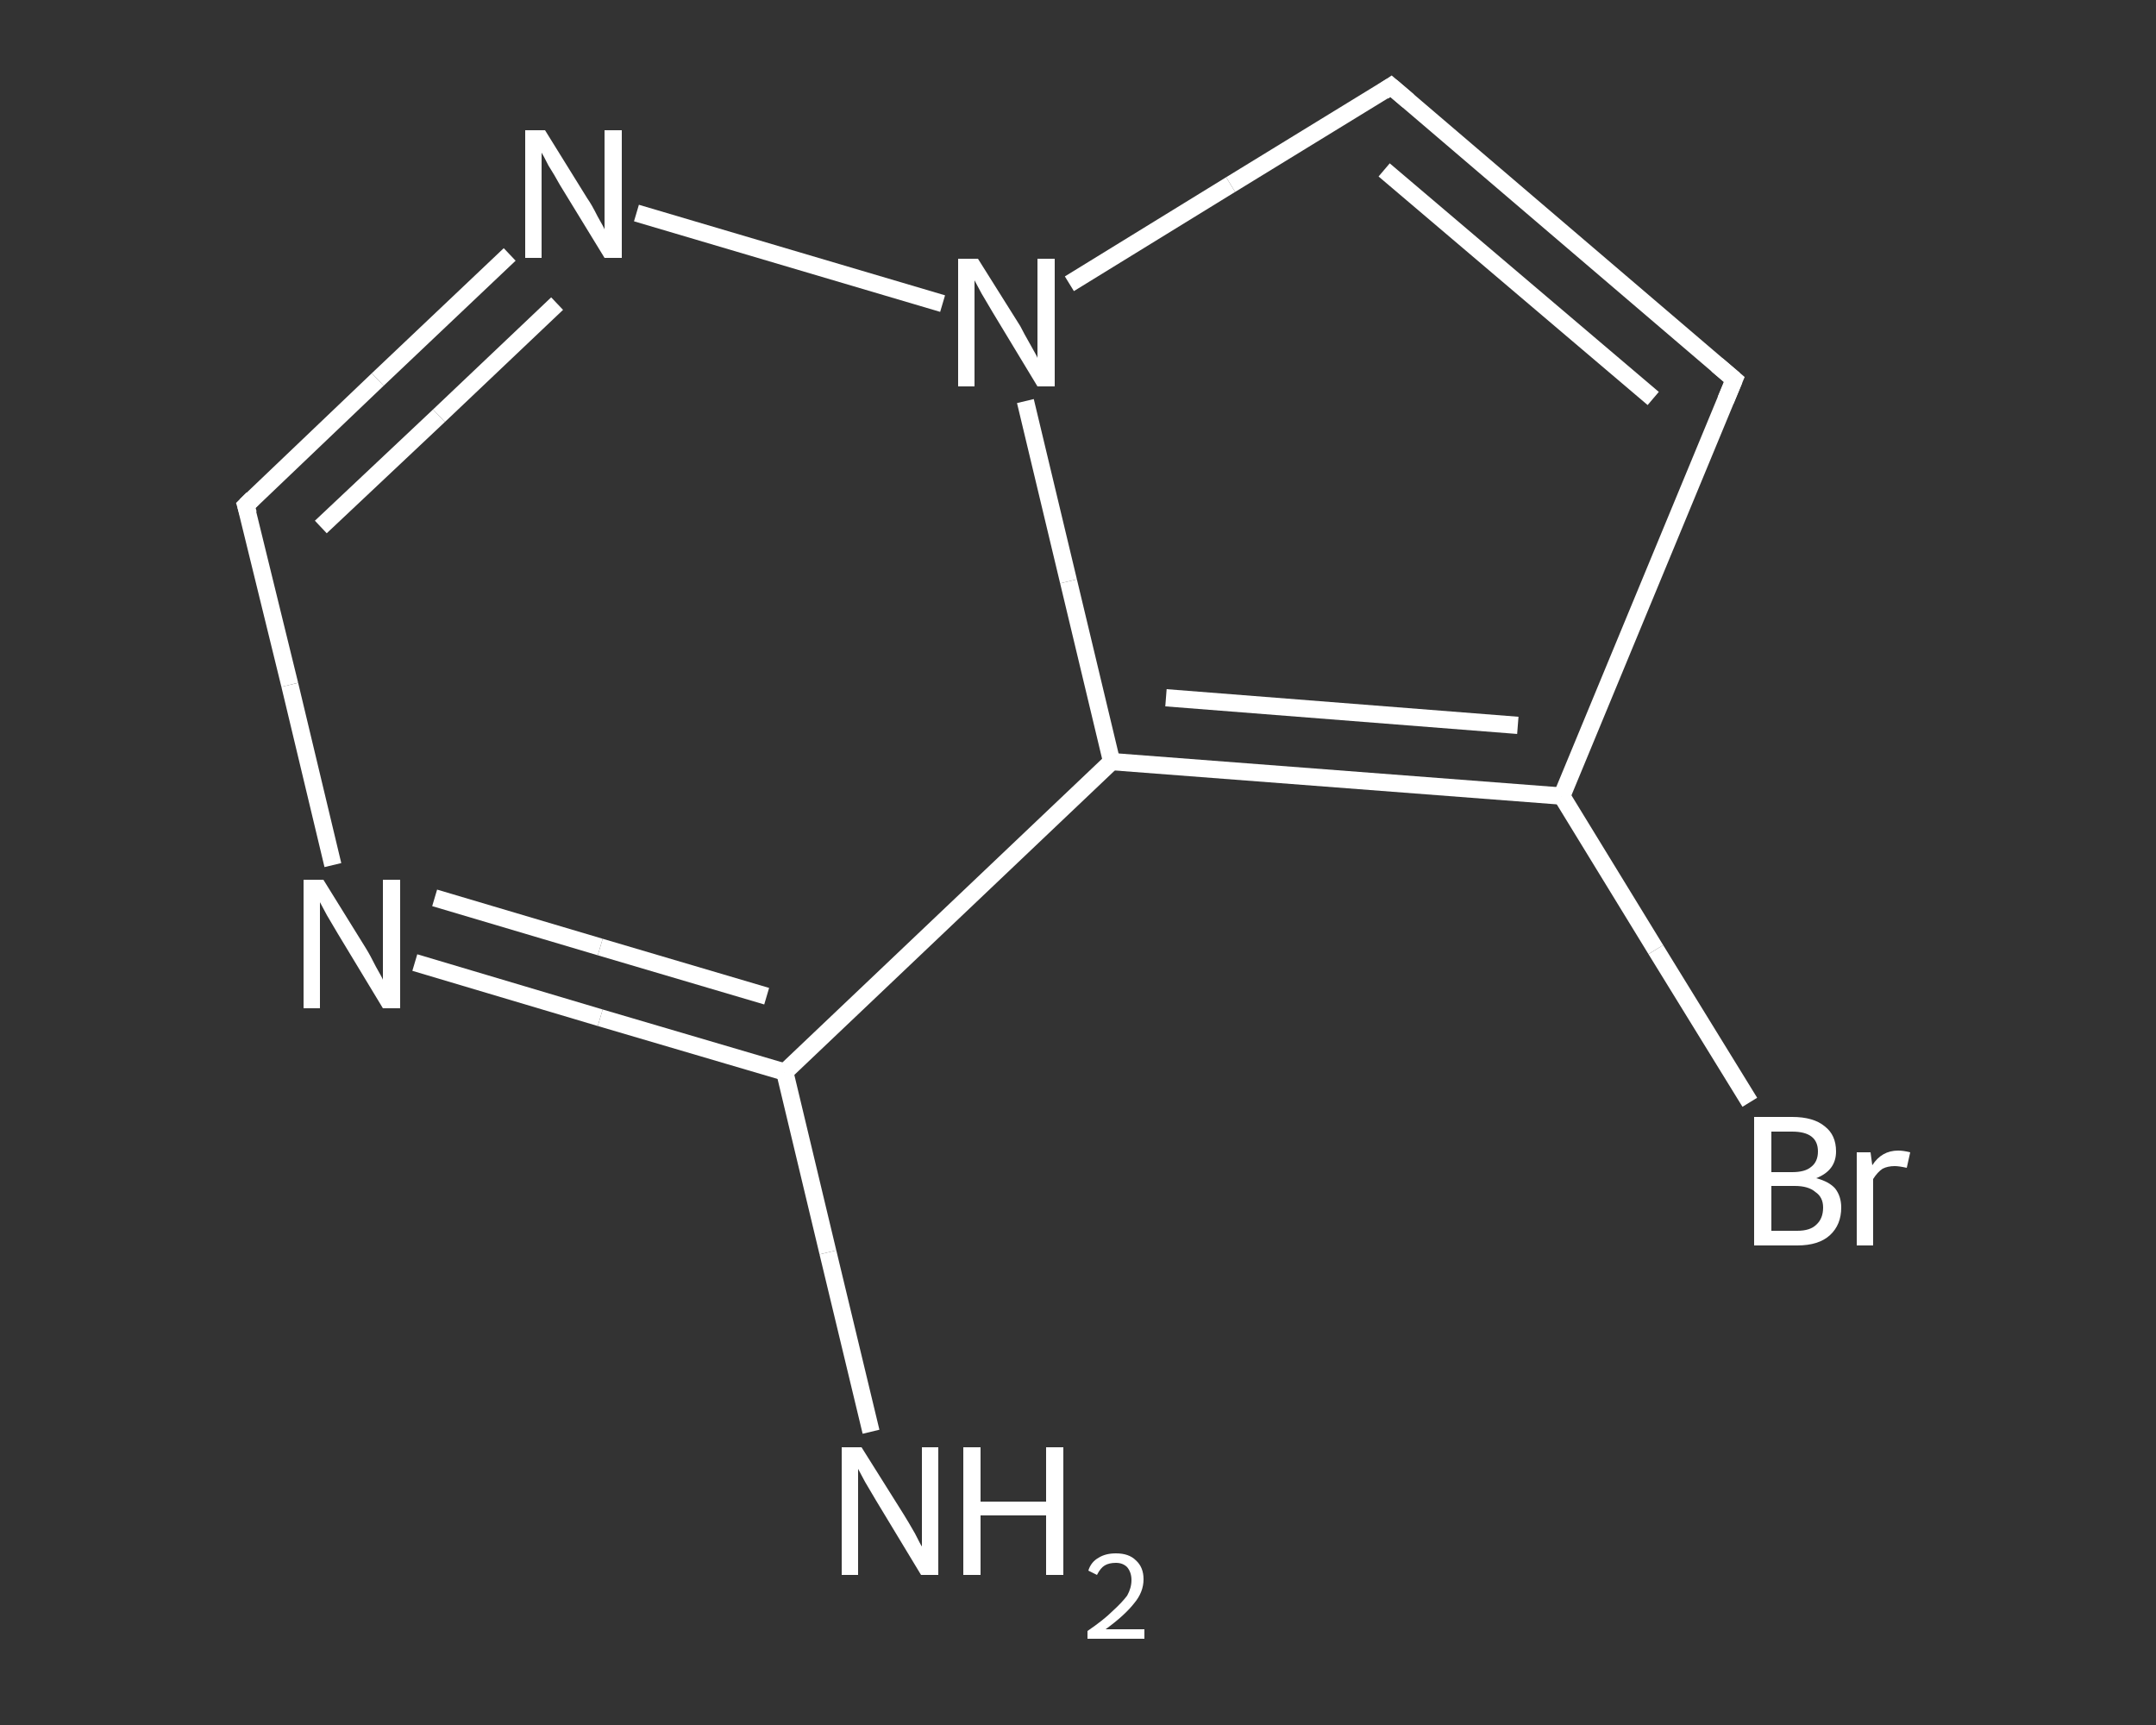 <?xml version='1.0' encoding='iso-8859-1'?>
<svg version='1.1' baseProfile='full'
              xmlns='http://www.w3.org/2000/svg'
                      xmlns:rdkit='http://www.rdkit.org/xml'
                      xmlns:xlink='http://www.w3.org/1999/xlink'
                  xml:space='preserve'
width='250px' height='200px' viewBox='0 0 250 200'>
<rect x="0" y="0" width="250" height="200" fill="#333333" stroke="none"/>
<!-- END OF HEADER -->
<rect style='opacity:1.0;fill:transparent;stroke:none' width='250.0' height='200.0' x='0.0' y='0.0'> </rect>
<path class='bond-0 atom-0 atom-1' d='M 101.0,166.0 L 96.0,145.2' style='fill:none;fill-rule:evenodd;stroke:#FFFFFF;stroke-width:2.0px;stroke-linecap:butt;stroke-linejoin:miter;stroke-opacity:1' />
<path class='bond-0 atom-0 atom-1' d='M 96.0,145.2 L 91.0,124.3' style='fill:none;fill-rule:evenodd;stroke:#FFFFFF;stroke-width:2.0px;stroke-linecap:butt;stroke-linejoin:miter;stroke-opacity:1' />
<path class='bond-1 atom-1 atom-2' d='M 91.0,124.3 L 69.6,118.0' style='fill:none;fill-rule:evenodd;stroke:#FFFFFF;stroke-width:2.0px;stroke-linecap:butt;stroke-linejoin:miter;stroke-opacity:1' />
<path class='bond-1 atom-1 atom-2' d='M 69.6,118.0 L 48.1,111.6' style='fill:none;fill-rule:evenodd;stroke:#FFFFFF;stroke-width:2.0px;stroke-linecap:butt;stroke-linejoin:miter;stroke-opacity:1' />
<path class='bond-1 atom-1 atom-2' d='M 88.9,115.5 L 69.6,109.8' style='fill:none;fill-rule:evenodd;stroke:#FFFFFF;stroke-width:2.0px;stroke-linecap:butt;stroke-linejoin:miter;stroke-opacity:1' />
<path class='bond-1 atom-1 atom-2' d='M 69.6,109.8 L 50.4,104.1' style='fill:none;fill-rule:evenodd;stroke:#FFFFFF;stroke-width:2.0px;stroke-linecap:butt;stroke-linejoin:miter;stroke-opacity:1' />
<path class='bond-2 atom-2 atom-3' d='M 38.6,100.3 L 33.6,79.4' style='fill:none;fill-rule:evenodd;stroke:#FFFFFF;stroke-width:2.0px;stroke-linecap:butt;stroke-linejoin:miter;stroke-opacity:1' />
<path class='bond-2 atom-2 atom-3' d='M 33.6,79.4 L 28.5,58.6' style='fill:none;fill-rule:evenodd;stroke:#FFFFFF;stroke-width:2.0px;stroke-linecap:butt;stroke-linejoin:miter;stroke-opacity:1' />
<path class='bond-3 atom-3 atom-4' d='M 28.5,58.6 L 43.8,44.0' style='fill:none;fill-rule:evenodd;stroke:#FFFFFF;stroke-width:2.0px;stroke-linecap:butt;stroke-linejoin:miter;stroke-opacity:1' />
<path class='bond-3 atom-3 atom-4' d='M 43.8,44.0 L 59.1,29.5' style='fill:none;fill-rule:evenodd;stroke:#FFFFFF;stroke-width:2.0px;stroke-linecap:butt;stroke-linejoin:miter;stroke-opacity:1' />
<path class='bond-3 atom-3 atom-4' d='M 37.2,61.1 L 50.9,48.2' style='fill:none;fill-rule:evenodd;stroke:#FFFFFF;stroke-width:2.0px;stroke-linecap:butt;stroke-linejoin:miter;stroke-opacity:1' />
<path class='bond-3 atom-3 atom-4' d='M 50.9,48.2 L 64.6,35.2' style='fill:none;fill-rule:evenodd;stroke:#FFFFFF;stroke-width:2.0px;stroke-linecap:butt;stroke-linejoin:miter;stroke-opacity:1' />
<path class='bond-4 atom-4 atom-5' d='M 73.8,24.7 L 109.3,35.2' style='fill:none;fill-rule:evenodd;stroke:#FFFFFF;stroke-width:2.0px;stroke-linecap:butt;stroke-linejoin:miter;stroke-opacity:1' />
<path class='bond-5 atom-5 atom-6' d='M 124.0,32.9 L 142.7,21.4' style='fill:none;fill-rule:evenodd;stroke:#FFFFFF;stroke-width:2.0px;stroke-linecap:butt;stroke-linejoin:miter;stroke-opacity:1' />
<path class='bond-5 atom-5 atom-6' d='M 142.7,21.4 L 161.3,10.0' style='fill:none;fill-rule:evenodd;stroke:#FFFFFF;stroke-width:2.0px;stroke-linecap:butt;stroke-linejoin:miter;stroke-opacity:1' />
<path class='bond-6 atom-6 atom-7' d='M 161.3,10.0 L 201.1,44.0' style='fill:none;fill-rule:evenodd;stroke:#FFFFFF;stroke-width:2.0px;stroke-linecap:butt;stroke-linejoin:miter;stroke-opacity:1' />
<path class='bond-6 atom-6 atom-7' d='M 160.5,19.7 L 191.7,46.2' style='fill:none;fill-rule:evenodd;stroke:#FFFFFF;stroke-width:2.0px;stroke-linecap:butt;stroke-linejoin:miter;stroke-opacity:1' />
<path class='bond-7 atom-7 atom-8' d='M 201.1,44.0 L 181.1,92.3' style='fill:none;fill-rule:evenodd;stroke:#FFFFFF;stroke-width:2.0px;stroke-linecap:butt;stroke-linejoin:miter;stroke-opacity:1' />
<path class='bond-8 atom-8 atom-9' d='M 181.1,92.3 L 192.0,110.1' style='fill:none;fill-rule:evenodd;stroke:#FFFFFF;stroke-width:2.0px;stroke-linecap:butt;stroke-linejoin:miter;stroke-opacity:1' />
<path class='bond-8 atom-8 atom-9' d='M 192.0,110.1 L 202.9,127.8' style='fill:none;fill-rule:evenodd;stroke:#FFFFFF;stroke-width:2.0px;stroke-linecap:butt;stroke-linejoin:miter;stroke-opacity:1' />
<path class='bond-9 atom-8 atom-10' d='M 181.1,92.3 L 128.9,88.3' style='fill:none;fill-rule:evenodd;stroke:#FFFFFF;stroke-width:2.0px;stroke-linecap:butt;stroke-linejoin:miter;stroke-opacity:1' />
<path class='bond-9 atom-8 atom-10' d='M 176.0,84.1 L 135.2,80.9' style='fill:none;fill-rule:evenodd;stroke:#FFFFFF;stroke-width:2.0px;stroke-linecap:butt;stroke-linejoin:miter;stroke-opacity:1' />
<path class='bond-10 atom-10 atom-1' d='M 128.9,88.3 L 91.0,124.3' style='fill:none;fill-rule:evenodd;stroke:#FFFFFF;stroke-width:2.0px;stroke-linecap:butt;stroke-linejoin:miter;stroke-opacity:1' />
<path class='bond-11 atom-10 atom-5' d='M 128.9,88.3 L 123.9,67.4' style='fill:none;fill-rule:evenodd;stroke:#FFFFFF;stroke-width:2.0px;stroke-linecap:butt;stroke-linejoin:miter;stroke-opacity:1' />
<path class='bond-11 atom-10 atom-5' d='M 123.9,67.4 L 118.9,46.5' style='fill:none;fill-rule:evenodd;stroke:#FFFFFF;stroke-width:2.0px;stroke-linecap:butt;stroke-linejoin:miter;stroke-opacity:1' />
<path d='M 28.8,59.6 L 28.5,58.6 L 29.3,57.8' style='fill:none;stroke:#FFFFFF;stroke-width:2.0px;stroke-linecap:butt;stroke-linejoin:miter;stroke-opacity:1;' />
<path d='M 160.4,10.6 L 161.3,10.0 L 163.3,11.7' style='fill:none;stroke:#FFFFFF;stroke-width:2.0px;stroke-linecap:butt;stroke-linejoin:miter;stroke-opacity:1;' />
<path d='M 199.1,42.3 L 201.1,44.0 L 200.1,46.4' style='fill:none;stroke:#FFFFFF;stroke-width:2.0px;stroke-linecap:butt;stroke-linejoin:miter;stroke-opacity:1;' />
<path class='atom-0' d='M 99.9 167.8
L 104.8 175.6
Q 105.3 176.4, 106.1 177.8
Q 106.8 179.2, 106.9 179.3
L 106.9 167.8
L 108.8 167.8
L 108.8 182.6
L 106.8 182.6
L 101.6 174.0
Q 101.0 173.0, 100.3 171.8
Q 99.7 170.7, 99.5 170.3
L 99.5 182.6
L 97.6 182.6
L 97.6 167.8
L 99.9 167.8
' fill='#FFFFFF'/>
<path class='atom-0' d='M 111.7 167.8
L 113.7 167.8
L 113.7 174.1
L 121.3 174.1
L 121.3 167.8
L 123.3 167.8
L 123.3 182.6
L 121.3 182.6
L 121.3 175.7
L 113.7 175.7
L 113.7 182.6
L 111.7 182.6
L 111.7 167.8
' fill='#FFFFFF'/>
<path class='atom-0' d='M 126.2 182.1
Q 126.5 181.1, 127.4 180.6
Q 128.2 180.1, 129.4 180.1
Q 130.9 180.1, 131.7 180.9
Q 132.6 181.7, 132.6 183.1
Q 132.6 184.6, 131.5 185.9
Q 130.4 187.3, 128.2 188.9
L 132.7 188.9
L 132.7 190.0
L 126.1 190.0
L 126.1 189.1
Q 128.0 187.8, 129.0 186.8
Q 130.1 185.8, 130.7 185.0
Q 131.2 184.1, 131.2 183.2
Q 131.2 182.3, 130.7 181.7
Q 130.2 181.2, 129.4 181.2
Q 128.6 181.2, 128.1 181.5
Q 127.6 181.8, 127.2 182.6
L 126.2 182.1
' fill='#FFFFFF'/>
<path class='atom-2' d='M 37.5 102.0
L 42.4 109.9
Q 42.9 110.7, 43.6 112.1
Q 44.4 113.5, 44.4 113.6
L 44.4 102.0
L 46.4 102.0
L 46.4 116.9
L 44.4 116.9
L 39.2 108.3
Q 38.6 107.3, 37.9 106.1
Q 37.3 105.0, 37.1 104.6
L 37.1 116.9
L 35.2 116.9
L 35.2 102.0
L 37.5 102.0
' fill='#FFFFFF'/>
<path class='atom-4' d='M 63.2 15.1
L 68.1 23.0
Q 68.6 23.7, 69.3 25.1
Q 70.1 26.5, 70.1 26.6
L 70.1 15.1
L 72.1 15.1
L 72.1 29.9
L 70.1 29.9
L 64.9 21.4
Q 64.3 20.3, 63.6 19.2
Q 63.0 18.0, 62.8 17.7
L 62.8 29.9
L 60.9 29.9
L 60.9 15.1
L 63.2 15.1
' fill='#FFFFFF'/>
<path class='atom-5' d='M 113.4 30.0
L 118.3 37.8
Q 118.7 38.6, 119.5 40.0
Q 120.3 41.4, 120.3 41.5
L 120.3 30.0
L 122.3 30.0
L 122.3 44.8
L 120.3 44.8
L 115.1 36.2
Q 114.5 35.2, 113.8 34.0
Q 113.2 32.9, 113.0 32.5
L 113.0 44.8
L 111.1 44.8
L 111.1 30.0
L 113.4 30.0
' fill='#FFFFFF'/>
<path class='atom-9' d='M 210.6 136.6
Q 212.1 137.0, 212.8 137.8
Q 213.5 138.7, 213.5 140.0
Q 213.5 142.0, 212.2 143.2
Q 210.9 144.4, 208.4 144.4
L 203.4 144.4
L 203.4 129.5
L 207.8 129.5
Q 210.3 129.5, 211.6 130.6
Q 212.9 131.6, 212.9 133.5
Q 212.9 135.7, 210.6 136.6
M 205.4 131.2
L 205.4 135.9
L 207.8 135.9
Q 209.3 135.9, 210.0 135.3
Q 210.8 134.7, 210.8 133.5
Q 210.8 131.2, 207.8 131.2
L 205.4 131.2
M 208.4 142.7
Q 209.9 142.7, 210.6 142.0
Q 211.4 141.3, 211.4 140.0
Q 211.4 138.8, 210.5 138.2
Q 209.7 137.5, 208.1 137.5
L 205.4 137.5
L 205.4 142.7
L 208.4 142.7
' fill='#FFFFFF'/>
<path class='atom-9' d='M 216.9 133.6
L 217.1 135.1
Q 218.2 133.4, 220.1 133.4
Q 220.7 133.4, 221.5 133.6
L 221.1 135.4
Q 220.2 135.2, 219.7 135.2
Q 218.9 135.2, 218.3 135.5
Q 217.7 135.9, 217.2 136.7
L 217.2 144.4
L 215.3 144.4
L 215.3 133.6
L 216.9 133.6
' fill='#FFFFFF'/>
</svg>
